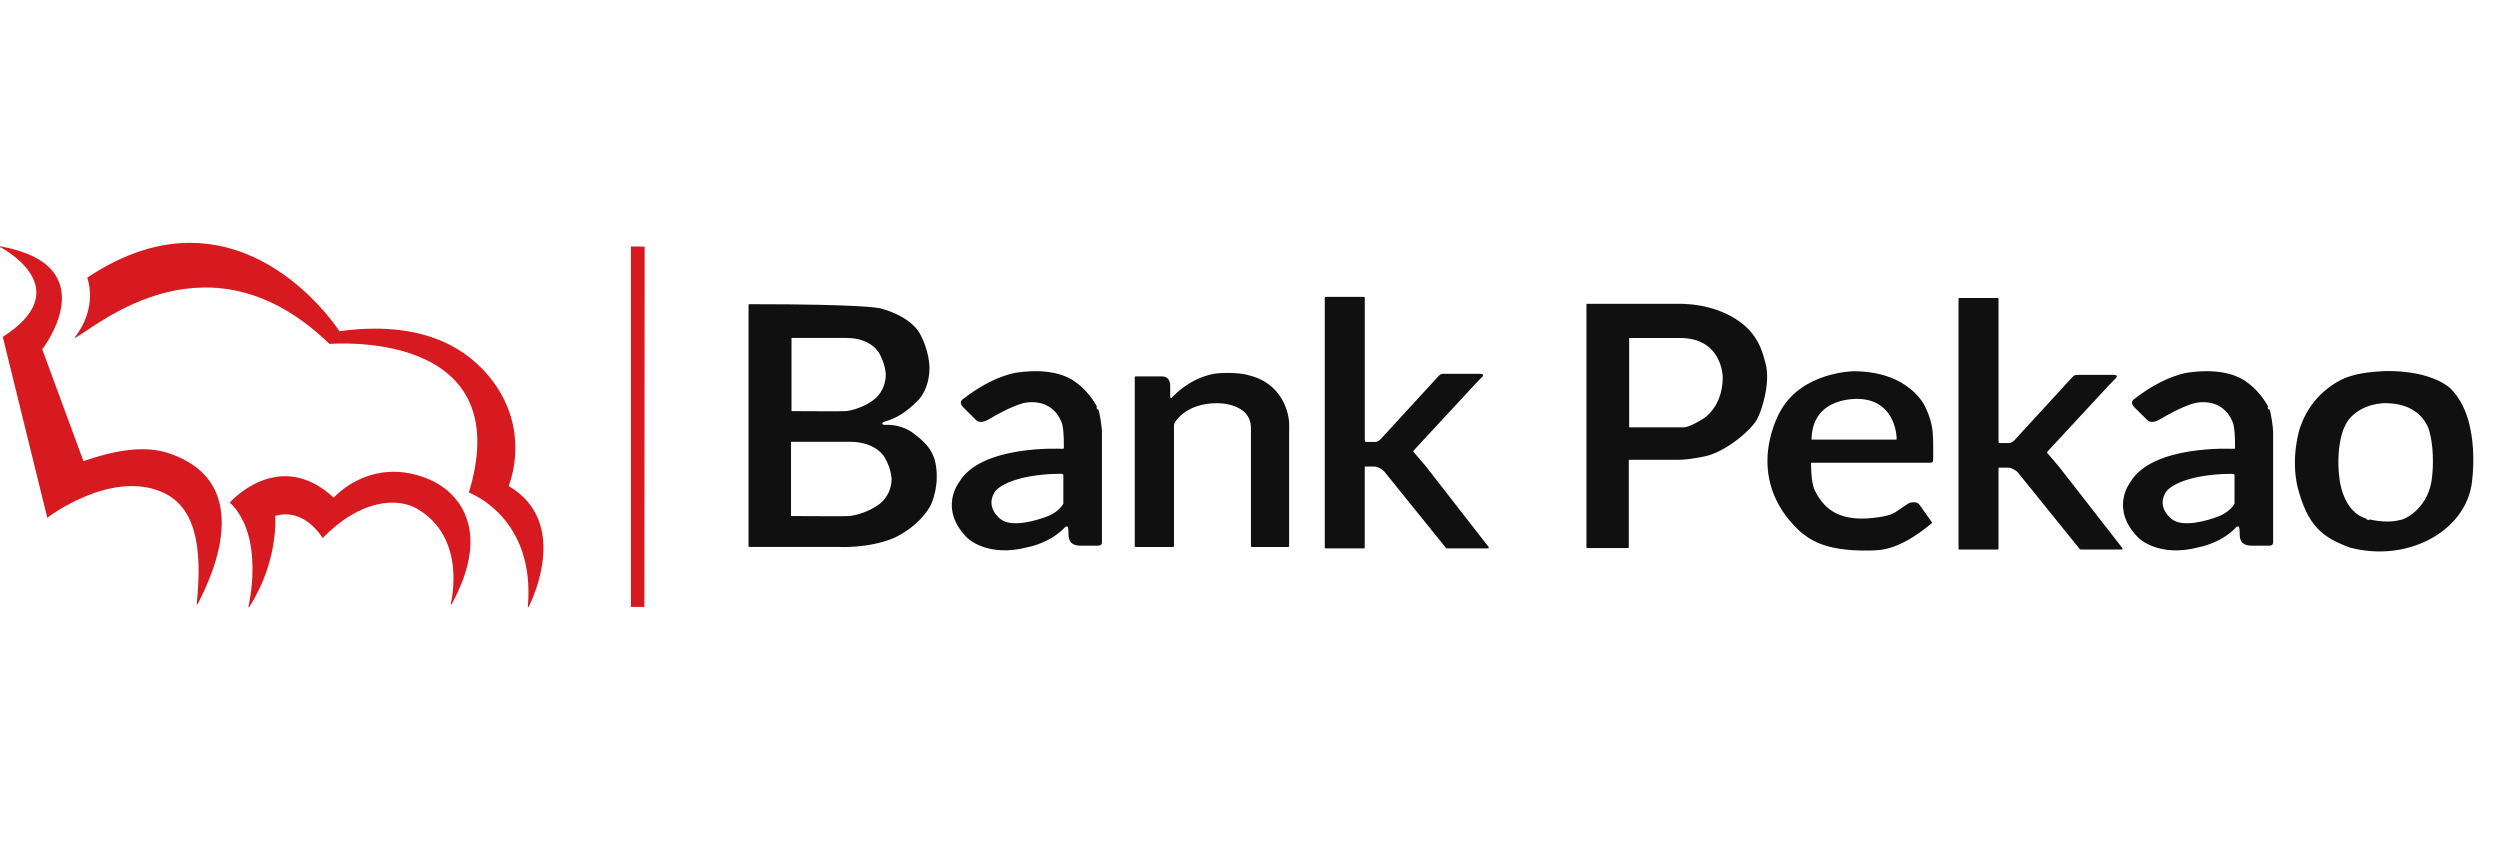 <svg width="175" height="60" viewBox="0 0 175 60" fill="none" xmlns="http://www.w3.org/2000/svg">
<path d="M44.165 17.252V42.487H45.106L45.126 17.262L44.165 17.252Z" fill="#D71A20"/>
<path d="M13.38 17C11.223 16.984 8.786 17.647 6.105 19.438C6.105 19.438 6.909 21.476 5.23 23.625C5.229 23.625 5.274 23.647 5.275 23.646C6.903 22.745 14.658 15.941 23.066 24.076C23.066 24.076 36.34 22.917 32.819 34.48C32.819 34.48 37.514 36.164 36.946 42.5C36.946 42.5 37.001 42.503 37.003 42.5C37.2 42.095 39.949 36.571 35.605 34.018C35.605 34.018 37.361 29.944 34.081 26.169C32.413 24.249 29.357 22.415 23.759 23.185C23.759 23.185 19.854 17.048 13.38 17ZM0 17.236C0 17.236 -0.001 17.289 0 17.29C0.738 17.678 5.221 20.368 0.194 23.582L3.309 36.241C3.309 36.241 7.675 32.896 11.3 34.426C13.613 35.403 14.21 38.1 13.767 42.296C13.767 42.296 13.833 42.3 13.835 42.296C14.168 41.559 18.454 34.04 11.925 31.763C10.694 31.333 8.958 31.199 5.844 32.279L2.956 24.452C2.956 24.452 7.539 18.584 0 17.236ZM27.283 33.03C24.833 33.147 23.361 34.834 23.361 34.834C19.497 31.27 16.086 35.178 16.086 35.178C18.596 37.557 17.382 42.5 17.382 42.5C17.381 42.497 17.437 42.504 17.439 42.5C19.523 39.281 19.269 36.112 19.269 36.112C21.354 35.51 22.588 37.669 22.588 37.669C25.196 34.964 27.805 34.791 29.227 35.629C32.756 37.708 31.546 42.296 31.546 42.296C31.546 42.297 31.614 42.298 31.614 42.296C34.568 36.887 31.891 34.335 30.046 33.556C29.028 33.127 28.1 32.992 27.283 33.03Z" fill="#D71A20"/>
<path fill-rule="evenodd" clip-rule="evenodd" d="M139.835 32.777C139.835 32.647 139.947 32.672 140.107 32.672H140.483C140.518 32.672 140.553 32.669 140.65 32.676C140.65 32.676 141.001 32.726 141.296 33.025L145.637 38.402L148.515 38.404L144.096 32.728L143.244 31.73C143.209 31.678 143.222 31.613 143.375 31.459L147.661 26.835L148.058 26.432C148.1 26.381 148.203 26.307 147.972 26.307H145.934H145.598C145.261 26.307 145.273 26.283 145.072 26.486L141.141 30.769C141.141 30.769 140.914 31.078 140.626 31.078H140.134C140.107 31.077 140.062 31.078 139.991 31.078C139.948 31.071 139.862 31.078 139.844 30.971C139.837 30.929 139.833 30.901 139.832 30.786V20.923H137.161V38.403H139.831V32.899L139.835 32.777ZM167.118 26.036C166.955 26.042 165.46 26.065 164.428 26.429C164.172 26.495 162.036 27.32 161.139 29.749C160.966 30.145 160.437 32.05 160.88 34.033C161.589 36.805 162.632 37.576 164.53 38.273C168.478 39.312 172.448 37.177 172.951 33.895C172.951 33.895 173.67 29.454 171.533 27.284C171.533 27.284 170.41 26.036 167.118 26.036ZM166.944 28.157C169.777 28.157 170.141 30.264 170.141 30.264C170.52 31.7 170.312 33.352 170.312 33.352C170.13 35.517 168.457 36.42 168.007 36.464C166.934 36.754 165.66 36.37 165.662 36.375C163.888 35.892 163.698 33.488 163.698 33.488C163.531 32.268 163.659 31.074 163.879 30.329C164.097 29.591 164.47 29.207 164.388 29.299C165.36 28.126 166.944 28.157 166.944 28.157ZM129.736 26.051C129.736 26.051 126.214 26.103 124.714 28.753C124.714 28.753 121.916 33.308 126.037 37.149C126.653 37.641 127.641 38.519 130.788 38.474C131.46 38.44 132.715 38.62 135.171 36.587L134.368 35.443L134.283 35.335C134.22 35.231 133.866 35.151 133.571 35.325L132.838 35.823C132.429 36.121 131.921 36.253 130.722 36.355C129 36.438 127.768 35.966 126.978 34.355C126.978 34.355 126.709 33.906 126.709 32.473C126.711 32.41 126.697 32.326 126.841 32.326H134.916H135.082C135.158 32.326 135.216 32.328 135.235 32.297C135.258 32.26 135.261 32.124 135.261 32.004C135.261 31.461 135.266 30.838 135.232 30.374C135.196 29.82 135.044 29.189 134.701 28.495C134.701 28.495 133.659 26.051 129.736 26.051ZM130.248 27.865C132.886 28.053 132.871 30.856 132.814 30.837H126.743C126.743 27.551 130.248 27.865 130.248 27.865ZM111.114 21.328V38.3H113.951V32.211V32.128L114.014 32.124H117.418C117.431 32.117 117.893 32.172 119.299 31.888C120.672 31.617 122.46 30.16 122.935 29.323C123.249 28.768 123.91 26.749 123.51 25.391C123.269 24.462 123.029 23.914 122.584 23.362C122.584 23.362 121.143 21.328 117.468 21.328L111.114 21.328ZM113.978 23.594H117.597C120.631 23.594 120.656 26.386 120.656 26.386C120.656 28.694 119.123 29.45 119.123 29.45C118.318 29.923 118.025 29.969 117.88 29.976C117.8 29.979 117.719 29.977 117.639 29.976H113.978V23.594ZM95.472 32.699C95.472 32.569 95.585 32.594 95.745 32.594H96.121C96.155 32.594 96.19 32.59 96.287 32.598C96.287 32.598 96.638 32.648 96.933 32.947L101.275 38.324L104.153 38.326L99.734 32.65L98.881 31.651C98.847 31.599 98.859 31.535 99.012 31.381L103.299 26.756L103.696 26.354C103.737 26.303 103.841 26.229 103.609 26.229H101.572H101.235C100.899 26.229 100.911 26.204 100.71 26.408L96.778 30.691C96.778 30.691 96.551 31 96.263 31H95.771C95.744 30.999 95.7 31 95.628 31C95.585 30.993 95.499 31 95.481 30.894C95.475 30.852 95.47 30.823 95.47 30.708V20.845H92.798V38.325H95.468V32.821L95.472 32.699ZM82.117 29.758C82.117 29.751 82.117 29.744 82.117 29.735C82.116 29.708 82.138 29.627 82.167 29.571C82.167 29.571 82.893 28.16 85.195 28.16C85.195 28.16 87.63 28.097 87.63 29.977V38.224H90.174V30.273C90.174 30.042 90.186 29.835 90.174 29.579C90.174 29.579 90.1 27.057 87.506 26.36C86.922 26.164 85.927 26.134 85.239 26.199C85.239 26.199 83.68 26.262 82.144 27.801L82.086 27.875C82.028 27.949 81.85 27.98 81.85 27.717V27.215V26.962C81.841 26.796 81.785 26.413 81.356 26.413H79.497V38.224H82.115V29.791L82.117 29.758ZM154.154 26.053C153.855 26.065 153.531 26.093 153.181 26.143C153.181 26.143 151.568 26.319 149.434 27.987C149.434 27.987 149.125 28.138 149.456 28.468L150.36 29.367C150.445 29.444 150.676 29.588 151.194 29.283C151.506 29.091 152.681 28.411 153.569 28.167C153.569 28.167 155.555 27.605 156.341 29.515C156.341 29.515 156.517 29.773 156.517 31.175C156.525 31.476 156.518 31.481 156.28 31.481C156.28 31.481 150.684 31.19 149.173 33.794C149.173 33.794 147.731 35.607 149.743 37.61C149.743 37.61 151.109 38.988 153.916 38.24C153.916 38.24 155.354 37.992 156.392 36.96C156.397 36.951 156.432 36.916 156.44 36.906C156.527 36.805 156.749 36.688 156.807 36.915C156.818 36.956 156.823 36.976 156.827 37.034C156.832 37.092 156.837 37.099 156.84 37.264C156.842 37.563 156.797 38.132 157.61 38.132H158.844C158.919 38.133 159.055 38.121 159.055 37.973V30.225C159.06 29.957 158.905 28.923 158.817 28.713C158.821 28.722 158.36 27.571 157.165 26.751C157.109 26.724 156.246 25.972 154.154 26.053ZM156.226 33.103C156.293 33.104 156.48 33.103 156.48 33.274V35.252C156.48 35.317 156.114 35.946 155.186 36.255C154.628 36.459 152.807 37.05 151.982 36.386C151.982 36.386 150.871 35.589 151.529 34.455C151.529 34.455 151.791 33.861 153.356 33.443C153.356 33.443 154.486 33.103 156.226 33.103ZM72.171 26.052C71.872 26.064 71.548 26.093 71.198 26.143C71.198 26.143 69.585 26.319 67.451 27.987C67.451 27.987 67.142 28.138 67.473 28.468L68.378 29.367C68.463 29.444 68.692 29.588 69.21 29.283C69.522 29.091 70.698 28.411 71.586 28.167C71.586 28.167 73.572 27.605 74.359 29.515C74.359 29.515 74.534 29.773 74.534 31.175C74.542 31.476 74.534 31.48 74.296 31.48C74.296 31.48 68.701 31.19 67.19 33.794C67.19 33.794 65.747 35.607 67.759 37.61C67.759 37.61 69.126 38.987 71.933 38.238C71.933 38.238 73.371 37.991 74.409 36.958C74.415 36.949 74.449 36.914 74.458 36.905C74.544 36.803 74.766 36.688 74.825 36.915C74.835 36.956 74.839 36.976 74.843 37.034C74.848 37.092 74.854 37.097 74.857 37.263C74.859 37.562 74.814 38.132 75.627 38.132H76.861C76.937 38.133 77.072 38.121 77.072 37.973V30.225C77.078 29.958 76.921 28.923 76.833 28.713C76.837 28.722 76.377 27.571 75.183 26.751C75.126 26.724 74.263 25.971 72.171 26.052ZM74.242 33.101C74.309 33.103 74.498 33.103 74.498 33.274V35.25C74.498 35.316 74.132 35.946 73.203 36.255C72.645 36.459 70.823 37.05 69.998 36.386C69.998 36.386 68.888 35.589 69.546 34.455C69.546 34.455 69.808 33.859 71.373 33.442C71.373 33.442 72.502 33.101 74.242 33.101ZM52.462 21.358V38.223H58.725C58.725 38.223 60.746 38.337 62.494 37.623C62.494 37.623 64.184 36.934 65.074 35.376C65.074 35.376 65.825 33.916 65.357 32.15C65.209 31.842 65.144 31.276 63.833 30.329C63.803 30.312 63.089 29.758 61.974 29.805C61.938 29.804 61.738 29.814 61.705 29.691C61.704 29.691 61.647 29.527 61.947 29.438C62.584 29.267 63.331 28.878 64.171 28.028C64.171 28.028 65.001 27.316 65.001 25.714C65.001 25.714 64.994 24.538 64.301 23.325C64.301 23.325 63.741 22.225 61.645 21.656C61.506 21.618 60.384 21.358 52.622 21.358H52.462ZM55.353 23.593H59.271C61.026 23.593 61.591 24.674 61.591 24.674C62.054 25.485 62.068 26.206 62.068 26.206C62.068 27.398 61.268 27.982 61.268 27.982C60.575 28.558 59.547 28.837 59.169 28.843C58.737 28.867 56.688 28.843 55.447 28.843C55.378 28.843 55.34 28.848 55.34 28.827L55.341 28.781V23.613C55.341 23.602 55.336 23.594 55.353 23.593ZM55.322 30.861H59.496C61.365 30.861 61.967 31.959 61.967 31.959C62.46 32.782 62.475 33.513 62.475 33.513C62.475 34.723 61.623 35.315 61.623 35.315C60.885 35.9 59.789 36.181 59.387 36.188C58.926 36.213 56.745 36.188 55.424 36.188C55.35 36.188 55.308 36.193 55.308 36.172V36.126V30.882C55.309 30.872 55.304 30.862 55.322 30.861Z" fill="#101010" stroke="#101010" stroke-width="0.128" stroke-linejoin="round"/>
</svg>
